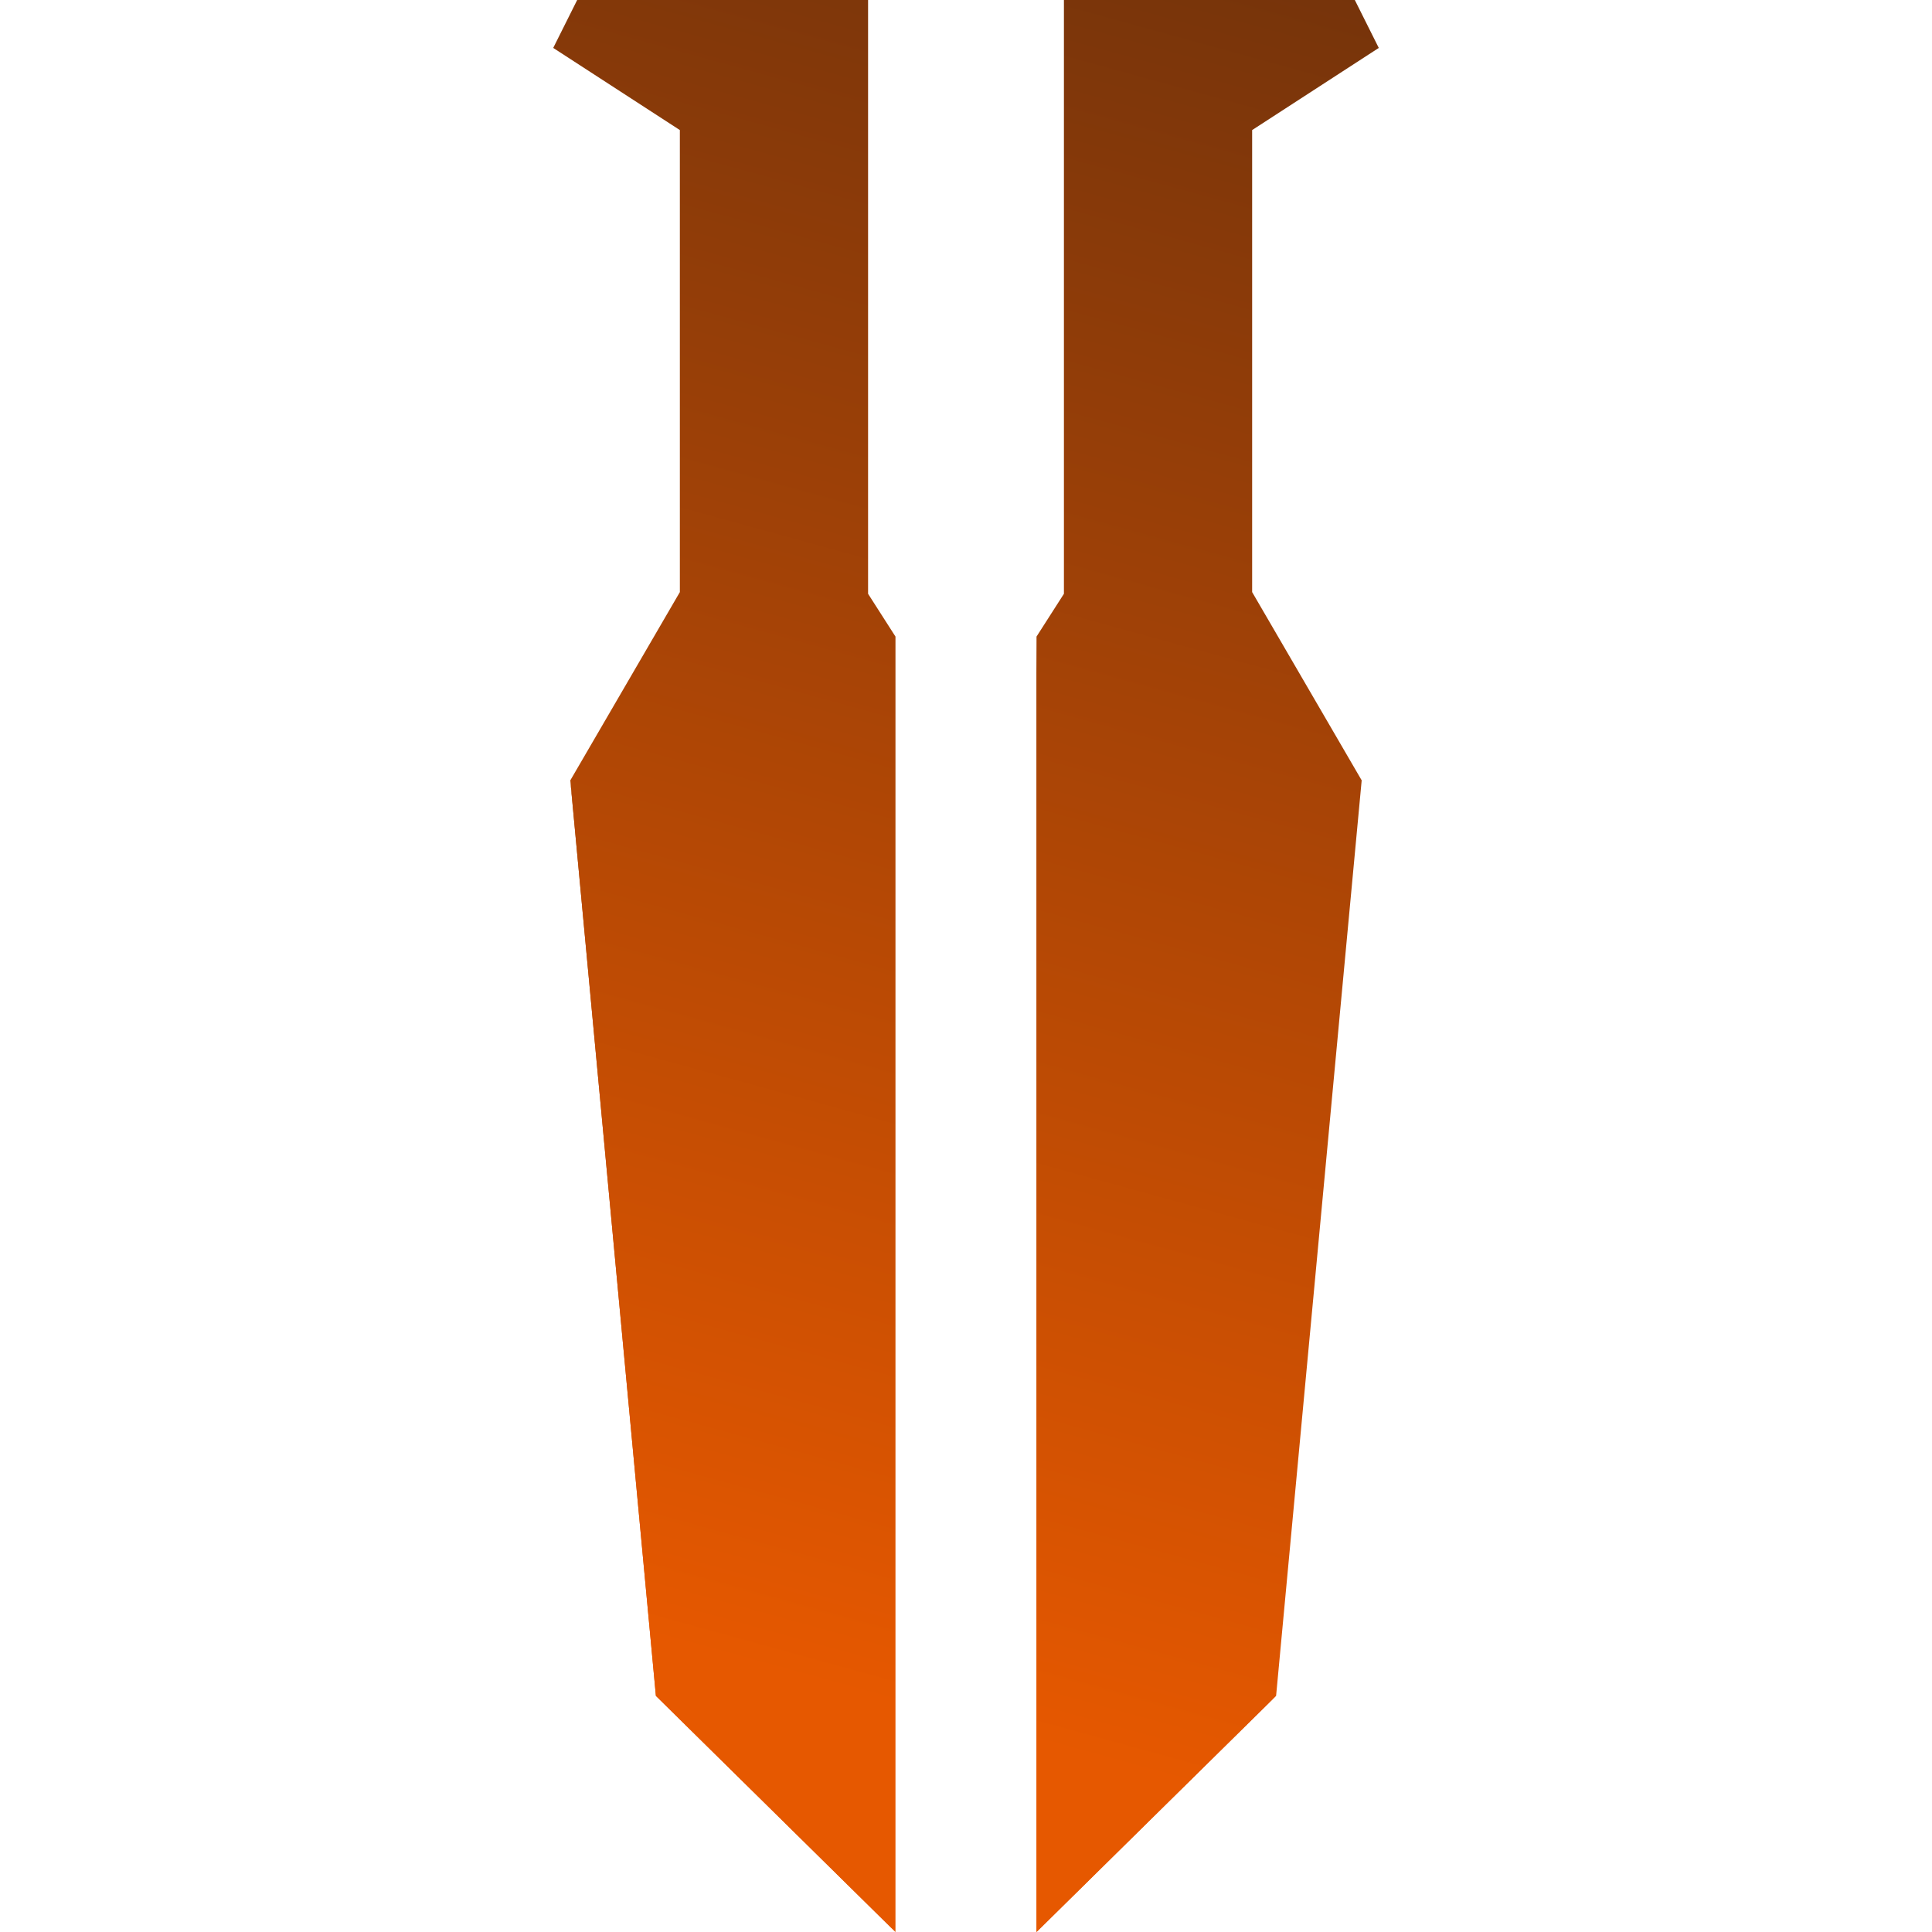 <?xml version="1.0" encoding="UTF-8"?>
<svg xmlns="http://www.w3.org/2000/svg" xmlns:xlink="http://www.w3.org/1999/xlink" viewBox="0 0 512 512">
  <defs>
    <style>
      .cls-1 {
        fill: url(#linear-gradient);
      }

      .cls-1, .cls-2, .cls-3, .cls-4 {
        stroke-width: 0px;
      }

      .cls-5 {
        mix-blend-mode: screen;
      }

      .cls-2 {
        fill: url(#linear-gradient-4);
      }

      .cls-3 {
        fill: url(#linear-gradient-2);
      }

      .cls-4 {
        fill: url(#linear-gradient-3);
      }

      .cls-6 {
        isolation: isolate;
      }
    </style>
    <linearGradient id="linear-gradient" x1="146.51" y1="427.23" x2="380.36" y2="-421.22" gradientUnits="userSpaceOnUse">
      <stop offset="0" stop-color="#e65800"/>
      <stop offset="1" stop-color="#141414"/>
    </linearGradient>
    <linearGradient id="linear-gradient-2" x1="246.64" y1="454.83" x2="480.49" y2="-393.62" xlink:href="#linear-gradient"/>
    <linearGradient id="linear-gradient-3" x1="173.48" y1="434.66" x2="407.33" y2="-413.78" xlink:href="#linear-gradient"/>
    <linearGradient id="linear-gradient-4" x1="264.88" y1="459.86" x2="498.72" y2="-388.59" xlink:href="#linear-gradient"/>
  </defs>
  <g class="cls-6">
    <g id="Layer_1" data-name="Layer 1">
      <g>
        <g>
          <polygon class="cls-1" points="230.05 0 152.96 0 146.61 12.7 180.17 34.47 180.17 156.91 151.14 206.8 173.82 449.42 237.31 512 237.31 168.7 230.05 157.36 230.05 0"/>
          <polygon class="cls-3" points="331.83 34.47 365.39 12.7 359.04 0 281.95 0 281.95 157.36 274.69 168.7 274.69 512 338.18 449.42 360.86 206.8 331.83 156.91 331.83 34.47"/>
        </g>
        <g class="cls-5">
          <polygon class="cls-4" points="151.14 206.8 173.82 449.42 237.31 512 179.13 445.88 151.14 206.8"/>
          <polygon class="cls-2" points="280 502.35 274.69 168.7 274.69 512 338.18 449.42 280 502.35"/>
        </g>
      </g>
    </g>
  </g>
</svg>